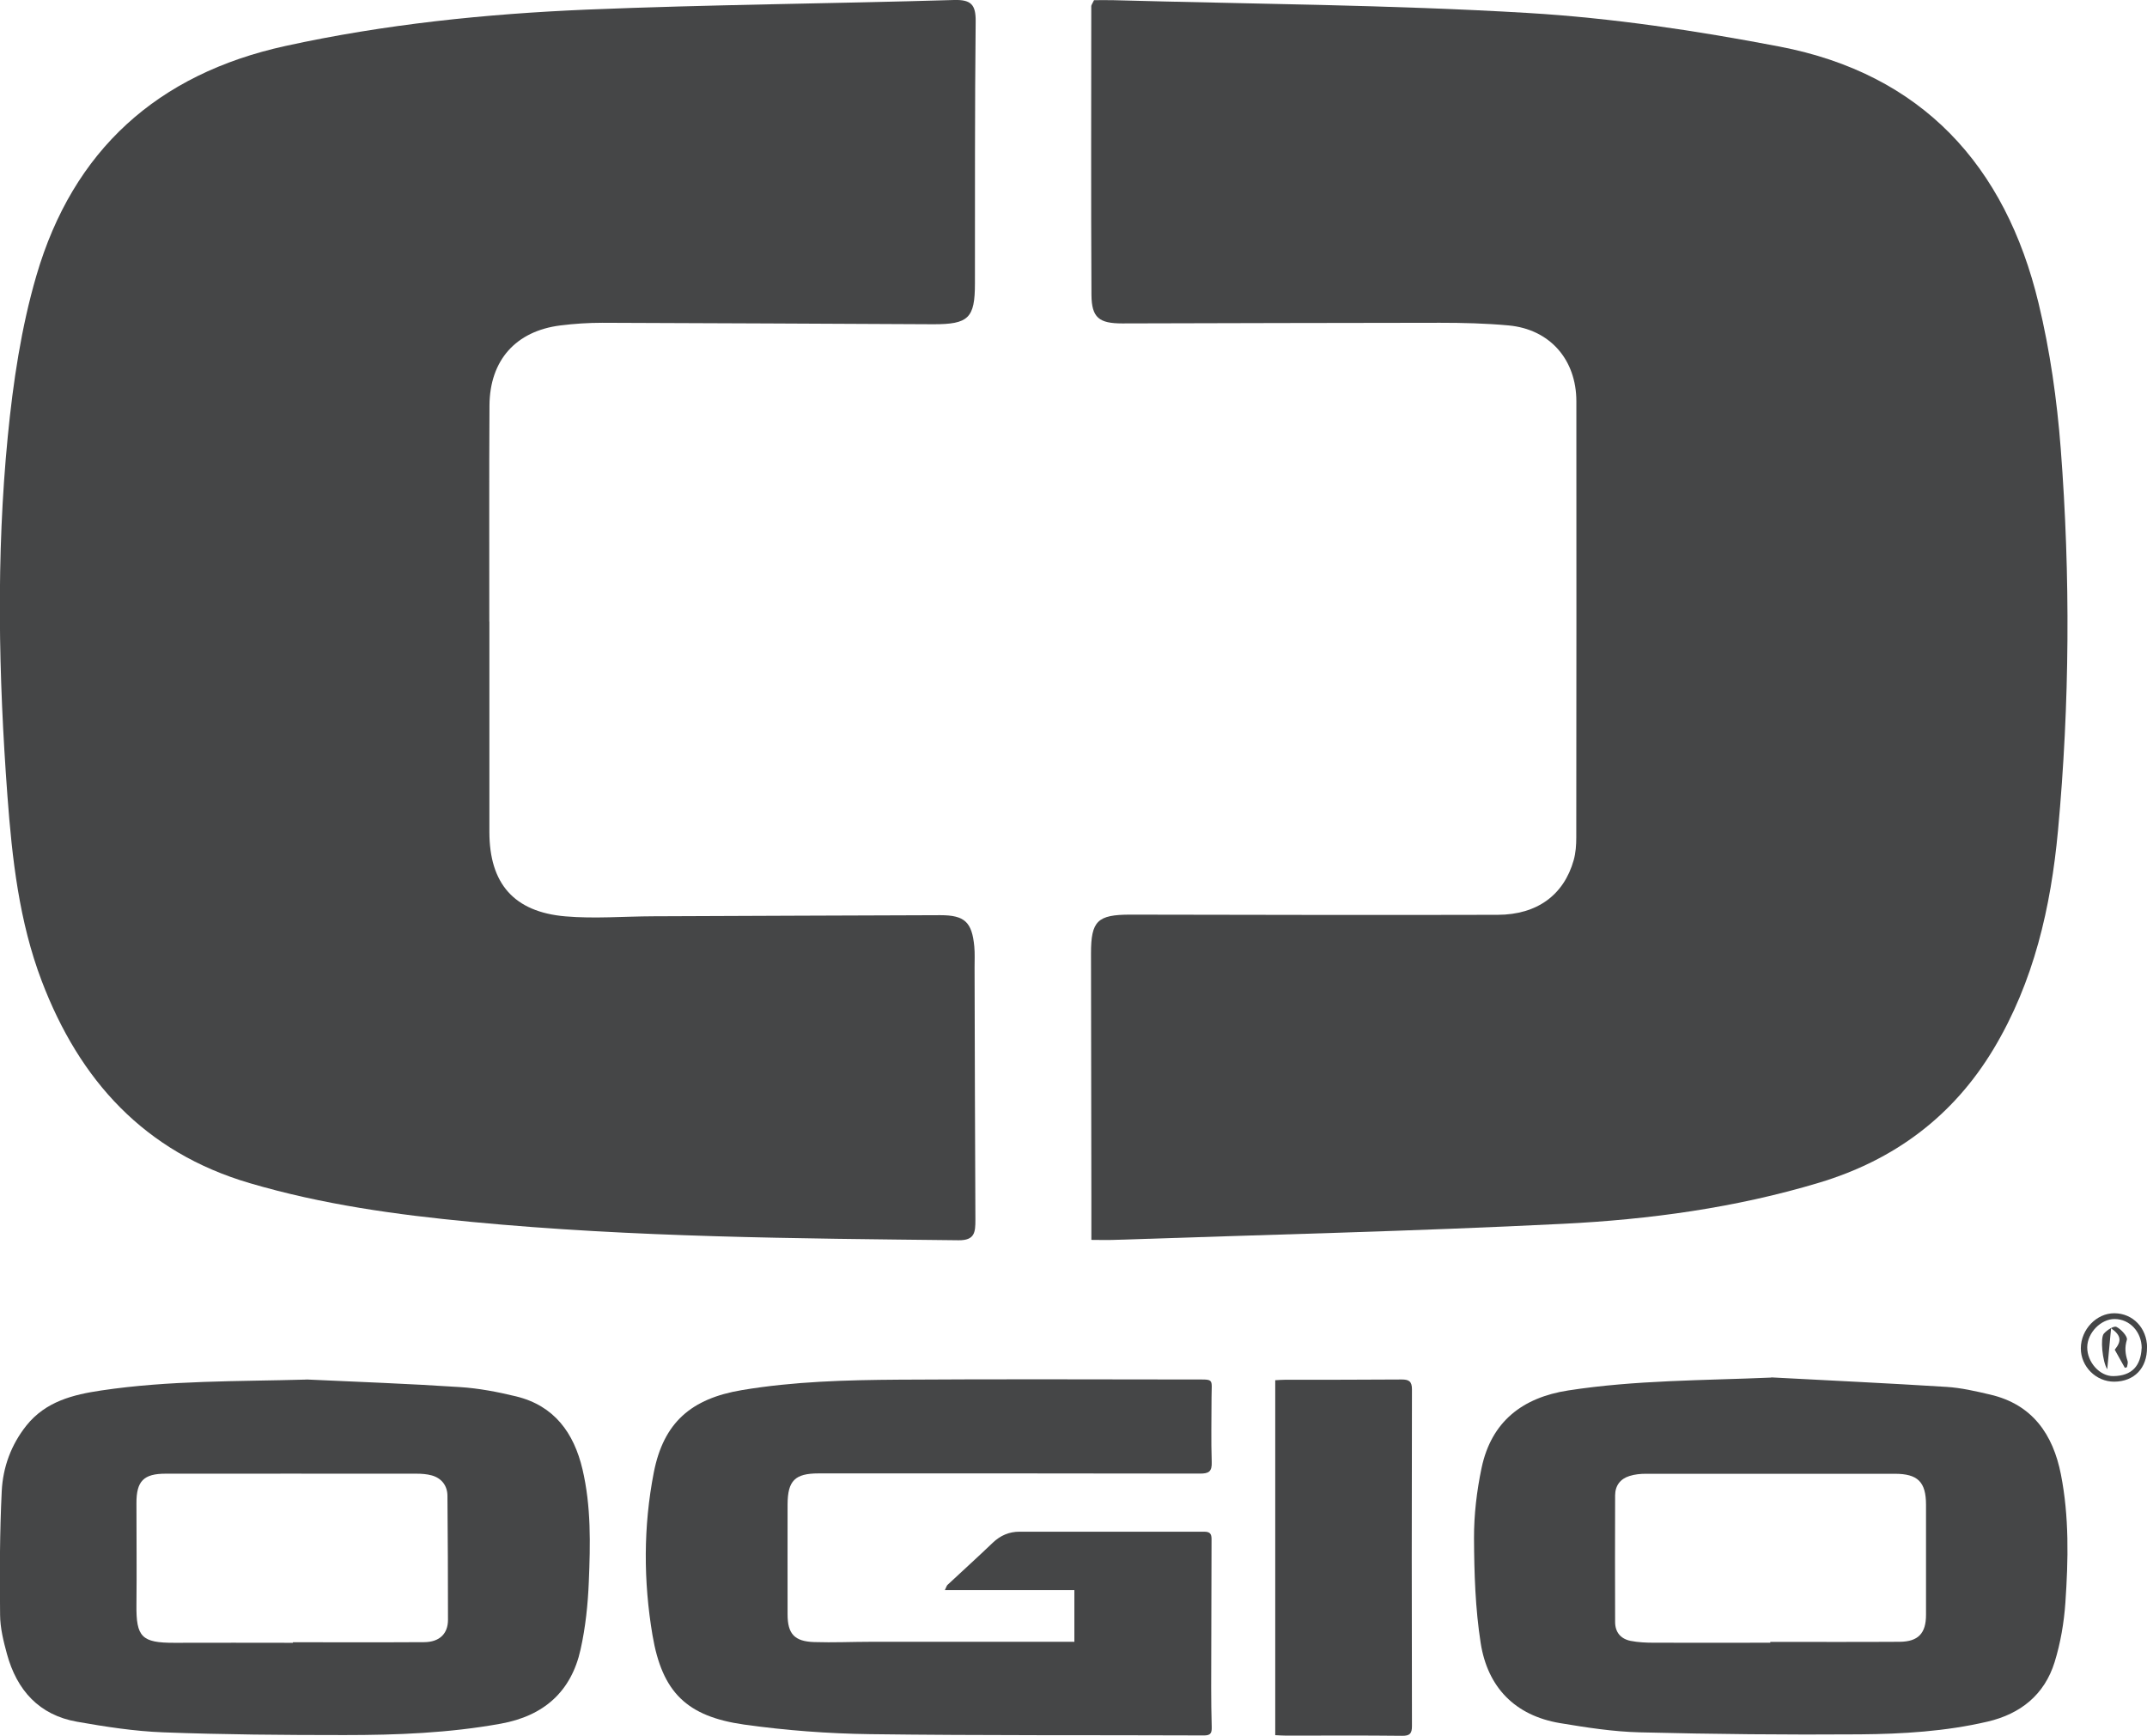 <?xml version="1.0" encoding="UTF-8"?><svg id="Layer_2" xmlns="http://www.w3.org/2000/svg" viewBox="0 0 234.93 190"><defs><style>.cls-1{fill:#454647;}</style></defs><g id="Layer_1-2"><path class="cls-1" d="m119.42,135.73c0-1.75,0-3.27,0-4.79-.01-8.86-.03-17.73-.04-26.59,0-3.56.71-4.24,4.31-4.24,13.4.02,26.8.06,40.2.02,4.32-.01,7.24-2.19,8.31-5.99.22-.79.28-1.64.28-2.47.02-15.91.02-31.83.01-47.74,0-4.57-2.9-7.89-7.41-8.31-2.5-.23-5.01-.29-7.52-.29-11.59,0-23.17.05-34.76.07-2.53,0-3.35-.62-3.37-3.12-.06-10.54-.02-21.07-.02-31.61,0-.12.11-.24.3-.65.61,0,1.35-.02,2.09,0,15.14.42,30.29.5,45.4,1.4,9.22.55,18.45,1.94,27.53,3.68,15.56,2.99,24.71,12.99,28.34,28.11,1.25,5.19,2.01,10.56,2.42,15.89,1.07,13.93.99,27.89-.3,41.82-.78,8.38-2.63,16.51-7.03,23.86-4.44,7.41-10.89,12.2-19.11,14.67-9.14,2.75-18.56,4.03-28.02,4.5-16.37.82-32.77,1.2-49.15,1.76-.75.03-1.49,0-2.46,0Z"/><path class="cls-1" d="m53.55,68.03c0,7.68,0,15.35,0,23.03,0,5.64,2.68,8.76,8.33,9.24,3.18.27,6.41,0,9.62-.01,10.47-.04,20.93-.09,31.4-.12,2.66,0,3.46.76,3.71,3.43.07.76.03,1.53.03,2.3.03,9.21.04,18.42.09,27.63,0,1.33-.06,2.24-1.84,2.22-17.79-.2-35.57-.31-53.31-2.01-8.2-.78-16.31-1.9-24.25-4.24-11.54-3.39-18.64-11.28-22.77-22.14-2.47-6.5-3.24-13.4-3.75-20.29-.97-13.09-1.24-26.21.04-39.29.58-5.93,1.47-11.94,3.14-17.64,4-13.68,13.22-22.04,27.25-25.11,10.87-2.38,21.9-3.51,32.98-3.98C77.61.5,91.01.4,104.4,0c1.86-.05,2.38.51,2.36,2.34-.1,9.56-.07,19.12-.08,28.68,0,3.79-.69,4.48-4.56,4.47-12.07-.05-24.14-.13-36.21-.16-1.53,0-3.07.1-4.59.29-4.87.61-7.73,3.8-7.76,8.76-.05,7.88-.01,15.77-.02,23.66Z"/><path class="cls-1" d="m117.56,179.72v-5.68h-14.17c.16-.31.19-.48.29-.57,1.65-1.54,3.33-3.06,4.96-4.62.83-.79,1.79-1.2,2.91-1.2,6.75,0,13.5.01,20.24,0,.75,0,.79.39.78.96-.02,5.36-.03,10.73-.04,16.09,0,1.45.02,2.9.06,4.35.01.6-.09.9-.83.9-12.18-.05-24.36.02-36.54-.14-4.61-.06-9.24-.41-13.8-1.05-6.26-.89-8.96-3.51-10.02-9.77-1-5.91-1.01-11.92.14-17.82,1.07-5.46,4.08-8.09,9.65-9.02,5.68-.95,11.41-1.1,17.15-1.14,10.76-.07,21.53-.03,32.29-.02,2.29,0,1.95-.15,1.94,1.94,0,2.36-.06,4.73.02,7.08.04,1.06-.31,1.29-1.32,1.28-13.9-.03-27.8-.02-41.7-.02-2.58,0-3.38.79-3.39,3.39-.01,4.01,0,8.03,0,12.04,0,2.13.75,2.96,2.9,3.03,2.09.07,4.18-.03,6.27-.03,7.35,0,14.71,0,22.18,0Z"/><path class="cls-1" d="m193.81,150.76c6.4.34,12.79.64,19.18,1.04,1.6.1,3.2.47,4.77.84,4.63,1.07,6.89,4.36,7.75,8.74.91,4.63.81,9.34.49,14.02-.15,2.2-.53,4.43-1.18,6.53-1.11,3.57-3.73,5.67-7.35,6.51-4.59,1.07-9.28,1.35-13.96,1.39-8.03.06-16.05-.02-24.08-.22-2.92-.07-5.84-.53-8.73-1.01-4.94-.83-7.92-3.93-8.68-8.76-.59-3.77-.71-7.64-.73-11.47-.01-2.57.3-5.19.83-7.71,1.07-5.05,4.45-7.69,9.47-8.47,7.37-1.14,14.79-1.09,22.22-1.41Zm-.1,29.04s0-.06,0-.09c4.72,0,9.45.02,14.17-.01,2.03-.02,2.87-.94,2.87-2.95,0-4.01,0-8.03,0-12.04,0-2.51-.9-3.4-3.42-3.4-9.08,0-18.15,0-27.23,0-.6,0-1.22.06-1.79.24-1,.31-1.57,1.04-1.58,2.11-.01,4.62-.02,9.24,0,13.87,0,1.11.6,1.85,1.7,2.07.82.16,1.67.2,2.51.2,4.25.02,8.5,0,12.75,0Z"/><path class="cls-1" d="m33.54,150.99c5.59.26,11.19.46,16.77.83,2.07.13,4.15.53,6.17,1.02,4.17,1.02,6.32,3.99,7.26,7.99.95,4.05.86,8.18.69,12.29-.1,2.48-.36,4.99-.9,7.41-1.02,4.63-4.03,7.28-8.72,8.13-5.67,1.03-11.39,1.25-17.13,1.25-6.61,0-13.23-.05-19.83-.3-3.15-.12-6.3-.61-9.42-1.16-4.16-.73-6.59-3.46-7.67-7.42-.38-1.39-.74-2.84-.75-4.27-.05-4.52-.04-9.04.18-13.55.13-2.61,1.02-5.07,2.7-7.18,2.11-2.64,5.1-3.38,8.2-3.84,7.44-1.11,14.93-.98,22.43-1.19Zm-1.49,28.82v-.06c4.79,0,9.58.02,14.37-.01,1.66-.01,2.6-.91,2.6-2.45,0-4.52-.02-9.04-.06-13.56,0-1.11-.64-1.94-1.71-2.24-.54-.15-1.13-.19-1.7-.19-9.14-.01-18.29,0-27.43,0-2.4,0-3.2.81-3.19,3.23,0,3.71.04,7.42,0,11.13-.04,3.52.58,4.16,4.15,4.15,4.32-.02,8.64,0,12.96,0Z"/><path class="cls-1" d="m139.52,151.07c.42-.02.75-.05,1.09-.05,4.25,0,8.5,0,12.76-.03.77,0,1.13.18,1.13,1.07-.03,12.28-.03,24.57,0,36.85,0,.83-.22,1.09-1.09,1.08-4.22-.05-8.44-.02-12.65-.02-.39,0-.79-.03-1.22-.05v-38.86Z"/><path class="cls-1" d="m234.93,147.48c.02,2.27-1.39,3.73-3.58,3.75-2,.01-3.67-1.66-3.66-3.66.01-2.06,1.72-3.84,3.67-3.83,2.03.01,3.56,1.62,3.58,3.74Zm-.58.09c0-1.78-1.29-3.18-2.95-3.2-1.51-.01-2.99,1.5-3.01,3.08-.02,1.64,1.37,3.2,2.87,3.17,2.03-.03,2.99-1.13,3.08-3.06Z"/><path class="cls-1" d="m232.51,149.72c-.37-.66-.74-1.32-1.11-1.99.77-.95.72-1.55-.4-2.35-.14,1.49-.27,2.86-.42,4.49-.53-.84-.78-3.44-.37-3.9.33-.38,1.08-.87,1.37-.74.52.25,1.25,1.06,1.15,1.41-.26.85-.18,1.56.08,2.34.06.19-.04.44-.07.66l-.22.07Z"/></g></svg>